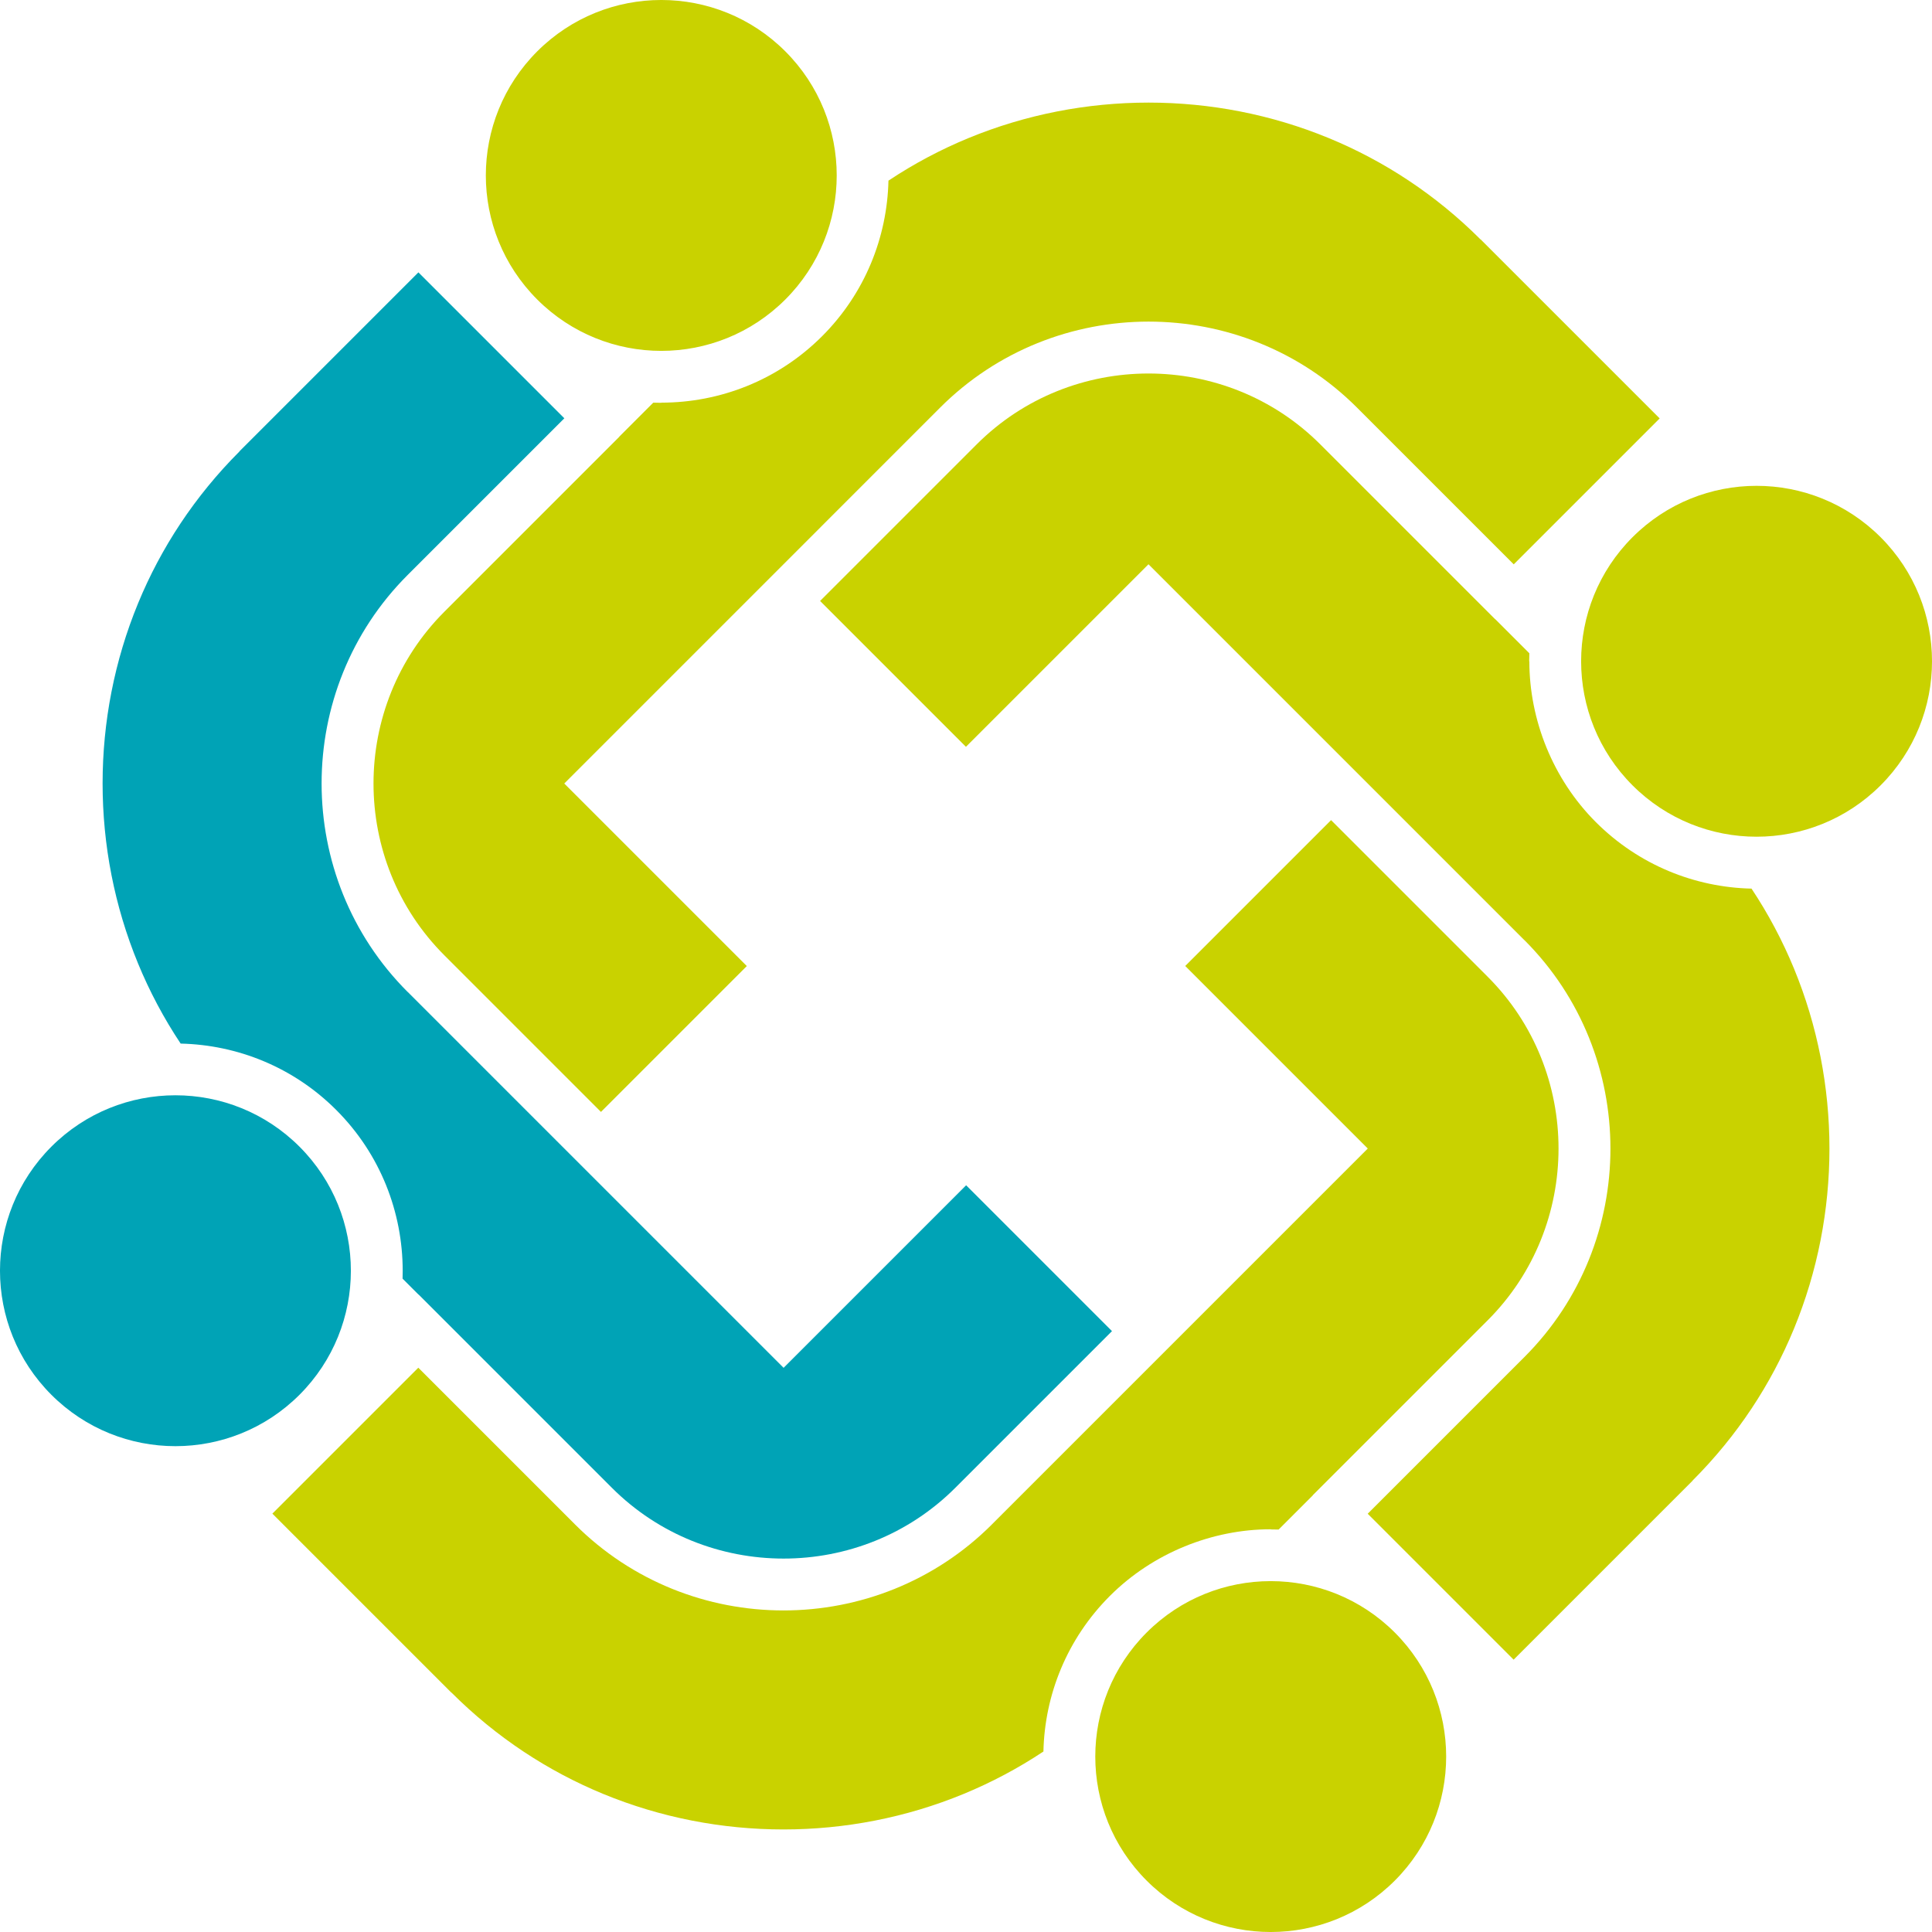 <?xml version="1.0" encoding="UTF-8"?><svg id="Calque_2" xmlns="http://www.w3.org/2000/svg" viewBox="0 0 477.95 477.95"><defs><style>.cls-1{fill:#00a3b6;}.cls-1,.cls-2{fill-rule:evenodd;stroke-width:0px;}.cls-2{fill:#c9d200;}</style></defs><g id="Vert_Bleu"><path class="cls-1" d="m74.09,283.67c16.95,16.95,16.95,44.43,0,61.38s-44.43,16.95-61.38,0c-16.95-16.95-16.95-44.43,0-61.38,16.95-16.95,44.43-16.95,61.38,0m26.75-38.28c-14.18-14.18-21.28-32.88-21.28-51.57,0-18.69,7.09-37.38,21.28-51.57l38.77-38.77-36.1-36.1-44.28,44.28.02.02c-11.09,11.09-19.45,23.88-25.08,37.54-5.86,14.21-8.79,29.39-8.79,44.59,0,15.2,2.93,30.38,8.79,44.59,2.82,6.84,6.33,13.47,10.52,19.77,14,.32,27.86,5.79,38.49,16.42,10.94,10.94,16.42,25.32,16.44,39.73v.04s0,.04,0,.04c0,.64-.01,1.28-.03,1.92l3.94,3.94.02-.02,4.52,4.52,43.29,43.29c11.68,11.68,27.09,17.52,42.49,17.52,15.4,0,30.81-5.84,42.49-17.52l38.75-38.75h0s0,0,0,0l-36.08-36.08-40.62,40.62-4.54,4.54-4.54-4.54-40.62-40.62h0s0,0,0,0l-4.54-4.54h0s-43.29-43.29-43.29-43.29Z"/><path class="cls-2" d="m194.28,12.71c16.95,16.95,16.95,44.43,0,61.38-16.95,16.95-44.43,16.95-61.38,0-16.95-16.95-16.95-44.43,0-61.38s44.43-16.95,61.38,0m38.29,88.13c14.18-14.18,32.88-21.28,51.57-21.28,18.69,0,37.38,7.09,51.57,21.28l38.77,38.77,36.1-36.1-44.28-44.28-.02.02c-11.09-11.09-23.88-19.45-37.54-25.08-14.21-5.86-29.39-8.79-44.59-8.79-15.2,0-30.38,2.93-44.59,8.79-6.84,2.82-13.47,6.33-19.77,10.52-.32,14-5.8,27.87-16.42,38.49-10.95,10.95-25.34,16.43-39.77,16.43v.04c-.66,0-1.32-.01-1.99-.04l-8.42,8.42.02.02-43.29,43.29c-11.68,11.68-17.52,27.09-17.52,42.49,0,15.4,5.84,30.81,17.52,42.49l38.75,38.75,36.08-36.08-40.62-40.62-4.54-4.54,4.54-4.54,40.62-40.62h0s0,0,0,0l4.54-4.54h0s43.28-43.29,43.28-43.29Z"/><path class="cls-2" d="m465.24,132.9c16.95,16.95,16.95,44.43,0,61.38-16.95,16.95-44.43,16.95-61.38,0-16.95-16.95-16.95-44.43,0-61.38,16.95-16.95,44.43-16.95,61.38,0m-88.12,99.67c14.19,14.19,21.28,32.88,21.28,51.57,0,18.69-7.09,37.38-21.28,51.57l-38.77,38.77,36.1,36.1,44.28-44.28-.02-.02c11.09-11.09,19.45-23.88,25.08-37.54,5.86-14.21,8.79-29.39,8.79-44.59,0-15.2-2.93-30.38-8.79-44.59-2.82-6.83-6.31-13.44-10.49-19.73-13.97-.31-27.86-5.8-38.52-16.46s-16.43-25.34-16.44-39.73l-.04-.04c0-.66.01-1.33.04-1.99l-8.42-8.42-.02.02-43.29-43.29c-11.68-11.68-27.09-17.52-42.49-17.52-15.4,0-30.81,5.84-42.49,17.52l-38.75,38.75,36.08,36.08,40.62-40.62,4.54-4.54,4.54,4.54,40.62,40.62h0s0,0,0,0l4.54,4.54h0s43.29,43.29,43.29,43.29Z"/><path class="cls-2" d="m345.05,403.86c16.95,16.95,16.95,44.43,0,61.38-16.95,16.95-44.43,16.95-61.38,0s-16.95-44.43,0-61.38c16.95-16.95,44.43-16.95,61.38,0m-99.66-26.74c-14.18,14.18-32.88,21.28-51.57,21.28-18.69,0-37.38-7.09-51.57-21.28l-38.77-38.77-36.1,36.1,44.28,44.28.02-.02c11.09,11.09,23.88,19.45,37.54,25.08,14.21,5.86,29.39,8.79,44.59,8.79,15.2,0,30.38-2.93,44.59-8.79,6.83-2.82,13.44-6.31,19.73-10.49.31-13.97,5.79-27.85,16.46-38.51s25.38-16.47,39.77-16.47v.04c.65,0,1.3.01,1.95.03l8.46-8.46-.02-.02,43.29-43.29c11.68-11.68,17.52-27.09,17.52-42.49,0-15.4-5.84-30.81-17.52-42.49l-38.75-38.75-36.08,36.08,40.62,40.62,4.54,4.54-4.54,4.54-40.62,40.62h0s-4.54,4.54-4.54,4.54l-43.29,43.29Z"/></g></svg>
